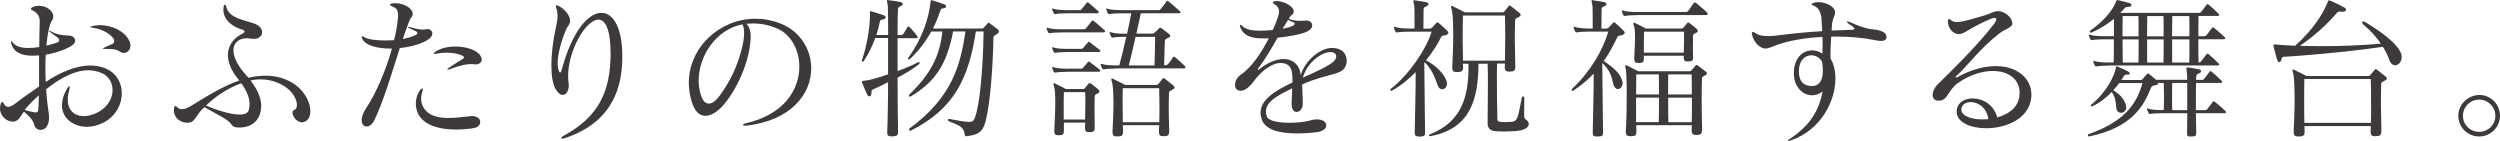<?xml version="1.0" encoding="UTF-8"?><svg id="_レイヤー_2" xmlns="http://www.w3.org/2000/svg" viewBox="0 0 420.91 23.74"><g id="_レイアウト"><path d="M2.08,20.46c-.91,0-2.08-.86-2.08-2.21,0-.29.05-.6.18-.91.05-.13.1-.18.16-.18.1,0,.23.16.36.36.16.31.39.47.68.47.31,0,.7-.18,1.14-.52,1.04-.83,2.65-1.92,4.06-2.91v-5.23c-.39.03-.75.05-1.09.05-1.85,0-3.12-.55-3.56-1.95-.05-.16-.08-.29-.08-.39,0-.05.03-.1.05-.1.08,0,.16.08.29.26.47.62,1.4.88,2.6.88.57,0,1.17-.05,1.82-.16,0-1.56.05-3.02.08-4.34v-.05c0-.94-.57-1.46-1.27-1.82-.16-.08-.21-.18-.21-.23,0-.1.1-.21.31-.29.34-.16.7-.21,1.07-.21,1.25,0,2.37.86,2.39,1.77v.05c0,.47-.36.73-.52,1.25-.31.96-.52,2.24-.65,3.64.86-.21,1.74-.49,1.92-.57.16-.08.23-.21.23-.36s-.08-.31-.26-.44c-.44-.34-.7-.49-1.3-.94-.1-.08-.16-.16-.16-.18s.03-.03.05-.03.1.03.21.08c1.12.6,2.18.73,3.02.73.65,0,1.14.39,1.14.86,0,.26-.16.52-.49.78-.78.57-2.5,1.25-4.47,1.59-.05.73-.05,1.51-.05,2.29s0,1.53.05,2.29c2.29-1.51,4.97-2.76,7.51-2.76.83,0,1.61.13,2.39.42,1.95.73,2.91,2.44,2.91,4.26,0,2.39-1.64,4.91-4.86,5.54-.34.05-.68.1-1.01.1-2.16,0-4.21-1.33-4.21-3.64,0-.78.23-1.69.81-2.7.18-.34.34-.49.42-.49.05,0,.08.05.08.16,0,.13-.03.29-.1.55-.16.57-.23,1.09-.23,1.56,0,1.82,1.17,2.76,2.7,2.76.34,0,.68-.03,1.04-.13,2.6-.7,3.8-2.57,3.8-4.26,0-1.22-.62-2.34-1.82-2.86-.73-.31-1.51-.47-2.26-.47-2.31,0-4.76,1.33-7.1,3.2.08,1.3.21,2.55.39,3.64.05.36.1.75.1,1.12,0,.62-.13,1.22-.52,1.69-.21.23-.57.39-.91.39-.47,0-.91-.26-1.07-.88-.23-.96-1.12-1.61-1.74-2.21-.6.88-.88,1.61-1.79,1.72h-.13ZM4.16,18.51c.44.16,1.07.31,1.61.39.1,0,.18.03.26.03.36,0,.42-.21.44-.81.03-.68.05-1.38.08-2.08-.83.75-1.82,1.69-2.39,2.47ZM17.73,8.24c-.29,0-.42-.03-.42-.08,0-.03.13-.1.36-.21.44-.18.81-.34,1.25-.55.23-.1.31-.31.31-.49,0-.13-.03-.23-.08-.34-.55-.86-1.85-1.66-3.61-1.92-.21-.03-.34-.05-.34-.1s.1-.1.34-.16c.42-.1.86-.16,1.3-.16,1.92,0,4.06.94,4.89,2.55.16.31.23.62.23.88,0,.73-.52,1.25-1.09,1.25-.1,0-.23,0-.34-.05-.75-.31-.6-.62-2.57-.62h-.23Z" style="fill:#3e3a39;"/><path d="M49.28,18.85c0-.18.03-.23.16-.29.29-.1.55-.29.55-.94,0-.7-.6-2.6-3.25-3.69-.86-.36-1.87-.57-2.91-.57-.55,0-1.09.05-1.64.21.96,1.25,1.79,2.68,1.79,4.29,0,.36-.05.75-.16,1.14-.44,1.66-1.79,2.44-3.38,2.47h-.23c-.81,0-1.07-.23-1.33-.62-.44-.73-2.63-1.74-4.47-2.81l-.42.42c-.73.73-1.17,1.82-1.77,2.08-.18.08-.42.13-.68.13-.94,0-2.26-.62-2.26-2.13,0-.1,0-.21.03-.34.03-.21.08-.36.21-.36.08,0,.18.08.31.21.23.23.49.34.81.34.47,0,1.04-.26,1.59-.6,3.09-1.92,5.69-3.43,8.06-4.24-1.33-1.56-1.92-3.02-1.92-4.26,0-1.56.88-2.83,2.42-3.61.26-.13.39-.26.39-.36,0-.13-.16-.26-.42-.34-1.72-.49-3.15-1.69-3.15-3.35,0-.18.03-.36.05-.55.03-.21.1-.29.18-.29.1,0,.21.1.26.36.42,1.95,3.25,2.26,4.68,2.81,1.01.36,1.35.96,1.35,1.46,0,.29-.1.55-.29.7-.29.29-.57.42-1.07.42-.18,0-.42,0-.68-.05-.18-.03-.36-.05-.55-.05-1.27,0-2.24.73-2.24,2.03,0,1.14.7,2.7,2.55,4.63.99-.26,1.95-.36,2.89-.36,1.2,0,2.31.21,3.38.65,2.83,1.14,4.13,3.61,4.13,5.33,0,.52-.1.96-.36,1.3-.31.42-.68.57-1.04.57-.52,0-.99-.36-1.25-.7-.1-.16-.34-.55-.34-.81v-.21ZM34.69,17.78c1.61.68,4.06,1.51,5.64,1.51.81,0,1.4-.21,1.56-.78.1-.34.13-.68.13-.99,0-1.3-.7-2.5-1.38-3.51-2.5.91-4.45,2.31-5.95,3.77Z" style="fill:#3e3a39;"/><path d="M71.23,4.97c.18,0,.36,0,.52-.05.08-.03.16-.03.23-.03.47,0,.81.34.81.75,0,.26-.13.57-.49.86-.99.81-3.07,1.4-4.99,1.59-1.27,4-2.78,9.07-4.26,12.09-.36.78-.88,1.12-1.33,1.12-.47,0-.83-.39-.83-1.09,0-.52.23-1.22.78-2.05,1.66-2.47,3.28-6.29,4.32-9.98h-.16c-2.55,0-4.34-.6-4.81-1.61-.08-.16-.13-.29-.13-.36s.05-.1.1-.1c.08,0,.21.05.39.18.75.39,2.13.52,3.48.52.52,0,1.01-.03,1.48-.05.29-1.09.49-2.18.6-3.2.05-.39.08-.7.08-.96,0-1.04-.36-1.27-.96-1.51-.26-.1-.39-.21-.39-.31s.13-.18.39-.21c.18-.03.36-.03.52-.03,1.56,0,2.91.94,2.91,1.77v.1c-.08.49-.31.52-.47.88-.36.81-.75,1.92-1.2,3.28.83-.16,1.87-.49,2.21-.7.16-.08.23-.18.23-.31,0-.1-.08-.23-.23-.29-.39-.18-.7-.34-1.22-.57-.13-.05-.18-.1-.18-.16,0-.03.03-.03.08-.03s.1,0,.18.03c.68.16,1.51.44,2.29.44h.05ZM79.87,21.55c-.75.13-1.87.26-3.07.26-2.13,0-4.52-.39-5.85-1.85-.62-.65-.94-1.59-.94-2.5,0-.81.23-1.64.73-2.29.16-.18.26-.29.34-.29s.1.05.1.16c0,.08,0,.18-.05.29-.16.47-.23.88-.23,1.25,0,1.14.6,1.9,1.04,2.29.86.75,2.18.99,3.61.99,1.17,0,2.42-.16,3.51-.29.13-.03.29-.03.39-.03.94,0,1.4.49,1.4,1.01,0,.44-.34.86-.99.99ZM79.97,10.84c-.21-.03-.44-.05-.7-.05-.68,0-1.66.16-3.46.83-.18.08-.34.1-.42.1-.05,0-.08-.03-.08-.05,0-.05.1-.16.34-.31.81-.55,1.66-1.09,2.26-1.43.16-.08.21-.18.21-.26,0-.13-.13-.23-.42-.36-.49-.23-1.38-.44-2.5-.44-.55,0-1.17.05-1.85.18-.05,0-.1.03-.16.03-.1,0-.16-.03-.16-.08s.1-.16.26-.29c.91-.6,2.16-.88,3.38-.88,1.87,0,3.72.62,4.26,1.61.13.21.18.42.18.57,0,.52-.47.83-.99.83h-.18Z" style="fill:#3e3a39;"/><path d="M95.97,3.59c0,.55-.44.83-.7,1.46-1.04,2.57-1.38,4.45-1.38,5.64,0,.44.05.78.13,1.04.1.31.18.47.29.47s.18-.18.29-.55c1.74-6.45,4.47-9.49,6.66-9.49,1.98,0,3.51,2.5,3.51,7.23v.7c-.13,3.95-1.14,10.4-9.8,13.21-.1.03-.21.05-.29.05-.1,0-.18-.05-.18-.1,0-.1.13-.26.39-.39,5.04-2.76,7.64-6.37,7.88-12.69.03-.42.03-.81.03-1.17,0-4.11-.91-5.69-2.05-5.69-2.13,0-5.1,5.17-5.1,9.52,0,.42.03.81.08,1.17.03.13.03.26.03.39,0,.91-.44,1.59-1.01,1.59-.39,0-.83-.31-1.22-1.01-.44-.75-.7-2.11-.7-3.95s.23-4.06.81-6.63c.13-.65.23-1.17.23-1.66s-.08-.96-.26-1.51c-.03-.08-.03-.16-.03-.21,0-.08.03-.13.1-.13s.21.05.39.13c.91.47,1.92,1.51,1.92,2.52v.08Z" style="fill:#3e3a39;"/><path d="M125.43,21.16c-.23,0-.34-.05-.34-.13s.16-.21.42-.26c6.5-1.46,9.07-5.69,9.07-9.54,0-2.83-1.43-5.43-3.67-6.4-1.43-.62-2.78-.88-4.13-.88-.36,0-.75.03-1.12.05.6.55.73,1.43.73,2.18,0,.31-.03.62-.05.86-.34,3.74-2.31,8.06-4.52,10.61-.96,1.12-2.05,1.85-3.04,1.85s-1.82-.7-2.34-2.44c-.31-1.07-.47-2.11-.47-3.09,0-6.03,5.23-10.82,11.23-10.82,1.38,0,2.81.26,4.21.81,3.33,1.3,5.17,4.37,5.17,7.54,0,4.29-3.35,8.81-11.02,9.67h-.13ZM117.63,13.57c0,.83.13,1.66.39,2.47.29.94.75,1.4,1.33,1.4.52,0,1.14-.42,1.77-1.27,1.56-2.08,3.3-5.2,4.03-9.18.1-.49.13-.99.13-1.46,0-.6-.08-1.12-.29-1.43-4.42.86-7.36,5.3-7.36,9.46Z" style="fill:#3e3a39;"/><path d="M151.19,22.28c0,.49-.16.65-.94.68h-.18c-.52,0-.7-.18-.7-.62v-.08c.03-.78.08-2,.1-3.46.03-1.48.05-3.2.05-4.97-.88.49-1.66.83-2.31,1.12-.34.16-.49.18-.49.57v.18c0,.34-.16.52-.34.52-.13,0-.26-.08-.34-.23-.26-.52-.6-1.33-.86-2-.05-.1-.05-.18-.05-.23,0-.16.16-.16.49-.18.73-.05,2.24-.49,3.9-1.07v-6.11h-2.16c-.49,1.35-1.14,2.7-1.92,3.85-.08.1-.16.16-.21.16-.08,0-.13-.08-.13-.18,0-.05,0-.1.03-.16.81-2.24,1.35-5.49,1.35-7.75,0-.1-.03-.21-.03-.31,0-.08.03-.13.13-.13.03,0,.08,0,.13.03.75.21,1.51.47,2.11.68.16.05.29.18.29.34,0,.13-.13.26-.44.34-.39.08-.47.05-.55.44-.13.7-.34,1.46-.57,2.18h1.98c0-2.73-.03-4.68-.05-4.84-.08-.57-.16-.83-.16-.96,0-.05.03-.08.1-.08.05,0,.1.03.21.03.55.05,1.12.13,1.9.29.31.05.47.18.47.34,0,.13-.16.31-.49.42-.36.13-.31.44-.34.68-.03.39-.05,1.98-.05,4.13h.62c.16,0,.29-.1.36-.21.23-.34.44-.75.7-1.14.05-.05.08-.08.16-.08.03,0,.1.03.16.08.44.42.86.94,1.25,1.43.08.1.13.21.13.29,0,.1-.08.16-.29.16h-3.09v5.54c1.3-.47,2.52-1.01,3.38-1.46.08-.03.13-.05.18-.05.1,0,.16.05.16.16,0,.05-.03.13-.13.21-1.07.83-2.34,1.59-3.59,2.24,0,3.74.05,7.38.08,9.13v.13ZM163.23,20.51c.57,0,.7-.18.94-.78.73-1.9,1.35-7.85,1.43-14.43h-1.3c-1.2,7.93-3.72,13.08-10.95,16.69-.03.03-.05.03-.08.03-.13,0-.21-.1-.21-.23,0-.05.03-.1.08-.16,7.12-5.28,8.53-10.45,9.41-16.33h-2.08c-1.07,5.59-3.04,8.48-7.15,10.95-.03.03-.08.03-.1.03-.1,0-.18-.1-.18-.23,0-.05.03-.1.08-.16,3.41-3.25,5.15-6.42,5.54-10.58h-1.87c-.83,1.51-1.95,3.09-3.56,4.6-.08.08-.18.1-.26.1s-.1-.03-.1-.1.03-.18.13-.31c2.31-3.17,3.43-6.68,3.67-9.31.08-.13,0-.26.13-.26.05,0,.1,0,.18.03.7.21,1.27.39,2.03.68.16.05.29.18.29.34s-.18.31-.65.36h-.05c-.1,0-.18.1-.23.21-.34.99-.73,2.05-1.3,3.15h8.29c.13,0,.16-.03.29-.16.23-.23.44-.47.65-.73.05-.08.1-.1.13-.1.08,0,.13.05.23.13.44.31.88.65,1.3.99.16.13.21.23.21.36,0,.18-.13.34-.29.44-.42.26-.62.26-.62.65-.1,5.12-.57,10.92-1.22,13.62-.44,1.87-.91,2.63-3.12,2.91-.08,0-.16.03-.21.03-.21,0-.26-.08-.29-.31-.18-1.4-1.12-1.56-2.65-2.21-.13-.05-.18-.13-.18-.21,0-.1.08-.18.21-.18h.05c1.46.29,2.68.49,3.28.49h.13Z" style="fill:#3e3a39;"/><path d="M178.69,5.46c-.73,0-1.59.05-1.9.13h-.1c-.1,0-.16-.03-.23-.16-.08-.16-.18-.36-.23-.57,0-.05-.03-.08-.03-.13s.03-.08.08-.08.1.03.18.05c.42.16,1.35.23,2.24.23h3.82c.13,0,.26-.08.34-.18.39-.47.52-.68.94-1.2.05-.08.1-.1.16-.1s.13.05.21.1c.65.49,1.51,1.27,1.77,1.51.08.08.13.16.13.21,0,.1-.13.18-.36.18h-6.99ZM179.63,2.24c-.73,0-1.59.05-1.9.13h-.1c-.1,0-.16-.03-.23-.16-.08-.16-.18-.36-.23-.57,0-.05-.03-.08-.03-.13s.03-.08.08-.08.1.03.18.05c.42.16,1.35.23,2.24.23h2.08c.13,0,.21,0,.36-.13.13-.13.6-.78.86-1.09.05-.08.1-.1.16-.1s.1.03.21.1c.29.23,1.48,1.27,1.59,1.4.08.08.1.13.1.18,0,.1-.13.16-.29.16h-5.07ZM179.63,8.76c-.73,0-1.59.05-1.9.13h-.1c-.1,0-.16-.03-.23-.16-.08-.16-.18-.36-.23-.57,0-.05-.03-.08-.03-.13s.03-.08.08-.08.1.03.18.05c.42.16,1.35.23,2.24.23h2.34c.13,0,.21,0,.36-.13.13-.13.55-.65.81-.96.05-.08.1-.1.16-.1s.1.03.21.1c.29.23,1.4,1.07,1.64,1.27.08.05.1.1.1.16,0,.1-.13.18-.29.18h-5.33ZM179.63,12.09c-.73,0-1.59.05-1.9.13h-.1c-.1,0-.16-.03-.23-.16-.08-.16-.18-.36-.23-.57,0-.05-.03-.08-.03-.13s.03-.08.08-.08.1.03.18.05c.42.16,1.35.23,2.24.23h2.34c.13,0,.21,0,.36-.13.13-.13.55-.65.81-.96.05-.08.1-.1.16-.1s.1.03.21.1c.31.23,1.38,1.04,1.64,1.27.08.08.1.13.1.18,0,.1-.1.16-.29.16h-5.33ZM184.31,21.55c0,.55-.23.7-.88.7h-.05c-.52,0-.7-.16-.7-.7v-.1c0-.29.03-.55.03-.81h-3.59v1.35c0,.65-.16.78-.83.78h-.1c-.47,0-.68-.16-.68-.62v-.16c.03-1.3.16-3.09.16-4.63,0-1.3-.05-2.39-.21-2.81-.08-.21-.1-.34-.1-.42,0-.1.03-.13.1-.13.05,0,.13.03.21.08.44.18,1.79.91,1.79.91h2.83c.23,0,.31-.05.36-.16.13-.16.49-.57.62-.73.05-.08.1-.13.18-.13.05,0,.13.03.23.1.34.26.96.73,1.25.99.1.1.18.23.18.34s-.08.23-.31.34c-.31.18-.49.18-.49.47-.03.91-.03,1.87-.03,2.89,0,.73.03,1.51.03,2.34v.1ZM182.69,20.12c.03-1.04.05-2,.05-2.89,0-.6-.03-1.17-.03-1.72h-3.59c-.03.91-.03,1.85-.03,3.02v1.59h3.59ZM187.79,11.54c-.73,0-1.59.05-1.9.13h-.1c-.1,0-.16-.03-.23-.16-.08-.16-.18-.36-.23-.57,0-.05-.03-.08-.03-.13s.03-.08.08-.08.1.03.18.05c.42.16,1.35.23,2.24.23h.65c.39-1.46.81-3.12,1.17-4.81h-.44c-.73,0-1.46.05-1.77.13h-.1c-.1,0-.16-.03-.23-.16-.08-.16-.18-.36-.23-.57,0-.05-.03-.08-.03-.13s.03-.08.08-.08.1.03.18.05c.42.16,1.22.23,2.11.23h.57c.26-1.14.49-2.29.7-3.43h-1.72c-.73,0-1.59.05-1.9.13h-.1c-.1,0-.16-.03-.23-.16-.08-.16-.18-.36-.23-.57,0-.05-.03-.08-.03-.13s.03-.08.08-.08.1.03.18.05c.42.16,1.35.23,2.24.23h6.27c.13,0,.21,0,.36-.13.13-.13.75-.94,1.01-1.33.05-.08.08-.1.13-.1.08,0,.13.03.23.1.34.26,1.61,1.35,1.9,1.64.08.08.1.13.1.18,0,.1-.1.16-.26.16h-6.42c-.23,1.17-.49,2.31-.75,3.43h2.68c.23,0,.26-.08.39-.18.29-.23.6-.52.75-.7.08-.08.13-.13.18-.13.08,0,.13.03.23.1.39.29.99.73,1.27.96.13.1.21.21.21.31,0,.13-.1.26-.36.36-.31.13-.55.26-.55.55-.03,1.01-.08,2.65-.13,4.06h.21c.18,0,.31-.05.44-.18.29-.31.62-.81.83-1.14.05-.08.1-.13.18-.13s.13.05.23.13c.49.42,1.27,1.09,1.56,1.4.1.13.16.21.16.29,0,.1-.1.16-.34.16h-11.47ZM196.84,22.15c0,.65-.23.78-.91.78h-.1c-.55,0-.7-.18-.7-.73v-.16c0-.31.03-.65.03-.96h-6.11c.03.34.03.65.03,1.01,0,.73-.18.88-.94.88h-.1c-.55,0-.73-.16-.73-.68v-.21c.05-1.33.16-3.04.16-4.58,0-1.69-.08-3.17-.26-3.69-.08-.21-.1-.36-.1-.44,0-.1.03-.16.1-.16.05,0,.13.03.23.08.47.21,2,1.01,2,1.01h5.2c.23,0,.29-.05.39-.18.13-.16.52-.62.65-.81.08-.1.13-.16.21-.16s.16.03.26.13c.34.26,1.07.83,1.38,1.09.13.1.23.23.23.36s-.13.26-.39.39c-.34.21-.55.21-.55.52-.03.88-.05,1.77-.05,2.81s.05,2.16.08,3.56v.1ZM189.04,14.85c-.03.65-.03,1.46-.03,2.39s.03,2.03.03,3.33h6.14c.03-.83.03-1.64.03-2.42,0-1.25-.03-2.39-.05-3.3h-6.11ZM194.47,6.21h-3.28c-.42,1.9-.83,3.59-1.14,4.81h4.32c.05-1.43.1-2.83.1-4.06v-.75Z" style="fill:#3e3a39;"/><path d="M219.33,17.52c0,.81-.52,1.33-1.04,1.33-.42,0-.83-.39-.83-1.33v-.08c0-.81.08-1.33.1-2.57-2.39,1.17-4.42,2.21-4.42,3.9,0,.26.03.52.13.81.26.81,2.08,1.09,3.87,1.09,1.33,0,2.65-.16,3.35-.36.47-.16.88-.21,1.25-.21,1.01,0,1.56.49,1.56,1.01,0,.47-.49.99-1.56,1.14-1.01.13-2.18.21-3.35.21-2.7,0-5.33-.49-5.95-2.34-.13-.39-.21-.78-.21-1.14,0-2.11,2.21-3.59,5.38-5.1v-.34c0-1.35-.16-2.18-.78-2.6-.36-.23-.78-.34-1.2-.34-1.61,0-3.41,1.56-4.45,2.96-.83,1.12-1.56,1.72-2.29,1.72-.1,0-.23-.03-.34-.05-.44-.1-.62-.49-.62-.94,0-.57.34-1.27.91-1.66,1.92-1.3,3.61-3.87,4.78-6.19-.31.03-.62.03-.91.03-2.05,0-3.28-.44-3.85-1.77-.08-.18-.1-.34-.1-.42s.03-.1.08-.1c.08,0,.21.08.39.26.57.55,1.66.73,2.89.73.7,0,1.46-.05,2.18-.13.31-.7.57-1.33.75-1.85.18-.49.29-.91.29-1.27,0-.49-.21-.88-.7-1.17-.23-.16-.36-.29-.36-.36v-.05c.05-.05.16-.1.36-.13.1-.03.18-.03.29-.03,1.25,0,2.89.91,2.89,1.72v.13c-.1.47-.36.39-.6.75-.08.1-.16.23-.23.39.6.26,1.3.34,1.98.34.31,0,.62-.05.94-.05h.08c.52,0,.94.36.94.81,0,.36-.23.73-.86,1.04-1.04.49-3.15.86-4.97,1.04-.99,1.74-2.03,3.56-3.25,5.15-.08.08-.1.16-.1.21,0,.03.03.05.08.05.03,0,.08,0,.13-.05,1.3-1.09,2.83-1.77,4.16-1.77.52,0,1.01.1,1.43.34.81.44,1.3,1.17,1.46,2.37.65-2.39,3.22-4.55,5.2-4.58h.1c1.82.03,2.42,1.14,2.42,2.13,0,.18,0,.36-.05.55-.49,2.03-2.68,1.38-7.44,3.46,0,1.01.1,2,.1,3.28v.05ZM215.95,4.84c.78-.16,1.56-.36,1.82-.55.1-.1.21-.21.21-.31,0-.08-.05-.16-.18-.21-.26-.13-.6-.23-.94-.42-.29.47-.6.96-.91,1.48ZM224.66,10.22c.21-.26.31-.52.31-.75,0-.42-.36-.7-.99-.7-1.43,0-3.85,1.66-4.63,4.29,2.03-.86,4.78-2.16,5.3-2.83Z" style="fill:#3e3a39;"/><path d="M238.92,22.98c-.57,0-.73-.13-.73-.57v-.08c.05-3.43.16-6.6.16-10.19-1.17,1.2-2.52,2.29-3.98,3.12-.05.03-.1.05-.13.05-.08,0-.16-.08-.16-.18,0-.05.03-.13.1-.18,3.09-2.42,5.93-6.63,6.86-9.62h-3.77c-.78,0-1.66.05-1.98.13h-.1c-.13,0-.18-.03-.26-.18s-.18-.34-.23-.57c-.03-.05-.03-.08-.03-.13s.03-.08.08-.08.1.03.18.05c.44.16,1.43.26,2.34.26h.88v-1.43c0-1.12,0-2.16-.03-2.31-.08-.52-.16-.81-.16-.94,0-.08.03-.1.1-.1.03,0,.1,0,.21.03.65.1,1.27.21,1.77.29.31.05.47.18.47.34,0,.13-.16.31-.47.42-.34.1-.36.36-.36.6v.08c0,1.04-.03,1.59-.03,3.04h.96c.21,0,.36-.05.49-.18.26-.26.52-.57.73-.78.05-.05.13-.1.18-.1s.13.05.21.1c.42.34,1.22,1.07,1.43,1.3.13.13.21.23.21.34,0,.21-.26.36-.52.44-.31.05-.57.03-.68.23-.49,1.07-1.38,2.5-2.57,3.98,1.72.88,3.09,2.31,3.48,3.54.05.13.05.26.05.39,0,.55-.39.94-.81.94-.29,0-.57-.18-.75-.65-.23-.55-.75-2.57-2.21-3.9-.03.03-.03.05-.05.05.03,3.87.13,10.37.13,11.73,0,.6-.05.68-.88.75h-.16ZM250.46,20.64c0-1.92.05-4.16.05-6.14,0-1.46,0-2.78-.05-3.77h-1.53c-.05,5.88-1.3,10.87-7.98,12.17-.05,0-.1.03-.16.03-.13,0-.21-.05-.21-.13s.08-.16.21-.21c5.36-2.11,6.45-6.4,6.45-11.31v-.55h-.94c0,.21,0,.31.03.52v.1c0,.62-.26.78-.99.78h-.1c-.55,0-.73-.16-.73-.68v-.21c.05-1.33.16-3.35.16-5.23,0-2.05-.08-3.9-.26-4.42-.08-.21-.1-.36-.1-.44,0-.1.03-.16.1-.16.05,0,.13.03.23.08.47.21,2,1.01,2,1.01h6.27c.23,0,.29-.05.39-.18.13-.16.52-.62.65-.81.08-.1.13-.16.21-.16s.16.03.26.13c.34.26,1.07.83,1.38,1.09.13.1.23.23.23.36s-.13.26-.39.39c-.34.21-.55.21-.55.52-.03.94-.05,2.05-.05,3.46,0,1.2.08,2.6.08,4.29v.1c0,.62-.23.78-.94.78h-.1c-.55,0-.73-.18-.73-.75v-.13c0-.18.03-.26.03-.47h-1.33c-.03.73-.03,1.66-.03,2.65,0,2.31.05,4.99.08,6.5,0,.49.03.62.62.68.16,0,.39.03.62.03.31,0,.68-.03.86-.03,1.33-.05,1.3-.44,2-4,.05-.23.13-.31.23-.31s.21.13.21.31c0,1.4-.03,2.21-.03,2.68,0,.88.08.7.42,1.01.26.23.36.44.36.65,0,.55-.7.96-1.43,1.09-.7.13-1.85.18-2.83.18-.52,0-.99-.03-1.33-.05-.73-.05-1.35-.34-1.35-1.4v-.08ZM253.38,10.22c.03-1.2.05-2.55.05-3.8,0-1.53-.03-2.94-.05-3.8h-7.07c-.03.86-.05,2.31-.05,4.03,0,1.12.03,2.34.05,3.56h7.07Z" style="fill:#3e3a39;"/><path d="M268.89,22.98c-.57,0-.73-.13-.73-.57v-.08c.05-3.35.16-6.47.16-9.93-.96,1.01-2.08,1.98-3.43,2.86-.05.03-.08.05-.13.05-.08,0-.16-.08-.16-.16s.03-.13.1-.21c3.04-2.86,5.15-6.45,6.08-9.62h-3.25c-.78,0-1.66.05-1.98.13h-.1c-.13,0-.18-.03-.26-.18-.08-.16-.18-.34-.23-.57-.03-.05-.03-.08-.03-.13s.03-.08.08-.08.1.03.18.05c.44.16,1.43.26,2.34.26h.62v-1.43c0-1.14,0-2.16-.03-2.31-.08-.52-.16-.81-.16-.94,0-.08.03-.1.1-.1.03,0,.1,0,.21.03.65.1,1.25.21,1.74.29.31.05.47.18.47.34,0,.13-.16.31-.47.42-.34.1-.36.36-.36.6v.08c0,1.04-.03,1.72-.03,3.04h.73c.21,0,.36-.05.49-.18.26-.26.52-.57.73-.78.05-.05.13-.1.18-.1s.13.05.21.1c.42.34,1.17,1.07,1.38,1.3.13.13.21.23.21.34,0,.21-.26.36-.52.44-.31.05-.57.03-.68.23-.6,1.25-1.43,2.83-2.34,4.11,1.53,1.01,2.81,2.05,3.15,3.43.03.1.03.18.03.29,0,.57-.39.99-.78.99-.29,0-.55-.18-.73-.65-.23-.52-.21-2.24-1.92-3.72.03,3.93.13,10.37.13,11.62,0,.6-.03.68-.86.75h-.16ZM275.54,2.55c-.73,0-1.59.05-1.9.13h-.1c-.1,0-.16-.03-.23-.16-.08-.16-.18-.36-.23-.57,0-.05-.03-.08-.03-.13s.03-.08.08-.08.1.03.18.05c.42.16,1.35.23,2.24.23h8.24c.18,0,.34-.03.44-.18.31-.42.62-.88.94-1.33.05-.08.13-.1.18-.1.08,0,.16.03.23.1.78.68,1.35,1.12,1.82,1.59.08.08.13.18.13.23,0,.13-.13.21-.42.21h-11.57ZM286.54,21.97c0,.6-.26.75-.88.75h-.1c-.52,0-.75-.18-.75-.75v-.08c0-.23.03-.52.03-.81h-9.36c.03.36.03.73.03,1.04,0,.68-.21.81-.91.81h-.13c-.47,0-.75-.16-.75-.68v-.13c.1-1.17.16-3.61.16-5.88s-.05-4.34-.18-4.73c-.05-.18-.08-.31-.08-.39,0-.1.03-.13.08-.13s.13,0,.23.05c.42.21,1.9.96,1.9.96h8.58c.23,0,.29-.05.39-.18.16-.18.47-.49.65-.75.05-.08.1-.13.18-.13s.13.03.23.1c.36.26,1.04.78,1.33,1.01.13.1.21.21.21.31s-.1.23-.36.36c-.31.16-.49.21-.49.49-.03.68-.05,2.39-.05,4.24,0,1.59.05,3.28.08,4.42v.08ZM285.06,9.65c0,.57-.21.7-.86.7h-.05c-.55,0-.68-.18-.68-.81v-.16h-6.71v.44c0,.65-.13.78-.81.78h-.1c-.49,0-.7-.16-.7-.68v-.1c0-.6.13-2.18.13-3.51,0-.86-.05-1.61-.18-1.95-.08-.21-.1-.34-.1-.42,0-.1.03-.13.1-.13.05,0,.13.03.21.08.44.18,1.79.91,1.79.91h5.98c.23,0,.29-.08.36-.16.18-.21.47-.57.6-.73.05-.08.1-.13.18-.13.05,0,.13.03.23.1.39.29.94.73,1.22.99.1.1.18.23.18.34s-.08.23-.31.34c-.34.16-.49.18-.49.47,0,.65-.03,1.27-.03,1.9,0,.57.03,1.09.03,1.61v.1ZM275.49,12.53c0,.62-.03,1.9-.03,3.38h3.85c0-1.22,0-2.42-.03-3.38h-3.8ZM279.31,16.43h-3.85v4.13h3.82c.03-.75.03-1.74.03-2.81v-1.33ZM283.53,5.33h-6.73c-.03.91-.03,1.69-.03,2.5v1.04h6.71c.03-.83.05-1.77.05-2.81v-.73ZM280.87,12.53c0,.96-.03,2.16-.03,3.38h4c0-1.48,0-2.78-.03-3.38h-3.95ZM284.83,20.57c.03-1.22.03-2.73.03-4.13h-4c0,1.56,0,3.04.03,4.13h3.95Z" style="fill:#3e3a39;"/><path d="M308.31,6.16c-.05.91-.13,1.95-.13,2.99,0,.26.03.49.03.73.55.91.81,2.08.81,3.35,0,3.85-2.5,8.66-7.41,10.37-.23.08-.42.13-.52.13-.05,0-.08-.03-.08-.05,0-.05.13-.18.42-.36,3.22-2.16,4.76-4.5,5.43-7.9-.55.42-1.17.62-1.77.62-1.59,0-3.07-1.43-3.07-3.69v-.05c0-2.55,1.53-3.82,3.07-3.82.6,0,1.2.18,1.72.55.03-.52.05-1.07.05-1.64,0-.39-.03-.78-.03-1.17-2.78.13-5.56.6-7.54,1.3-.34.13-1.3.55-1.92.65h-.16c-.75,0-1.9-.86-2.24-2.37,0-.05-.03-.1-.03-.16,0-.16.08-.26.21-.26.1,0,.23.08.39.18.47.34,1.07.52,2.18.52.6,0,1.35-.08,2.31-.21,2.37-.29,4.21-.47,6.76-.62-.05-.99-.1-1.85-.13-2.34-.08-.44-.18-.81-.36-1.12-.18-.36-.49-.65-.94-.83-.26-.13-.36-.18-.36-.26,0-.05.1-.13.34-.21.26-.1.57-.13.86-.13,1.33,0,2.76.81,2.76,1.69v.05c0,.68-.49.91-.55,2.47,0,.18-.03.36-.03.57.55-.03,1.9-.08,3.51-.13.13,0,.34-.05.34-.18,0-.1-.16-.29-.6-.57-.44-.26-.68-.52-.68-.62,0-.03.03-.05.08-.05.13,0,.36.08.73.26.65.31,2.29.96,3.35,1.07.7.05,2.29.23,2.47,1.09.03.1.03.18.03.26,0,.44-.36.62-.88.62-.34,0-.75-.05-1.2-.16-1.74-.36-3.98-.57-6.34-.57h-.88ZM305.11,14.48c.88,0,1.79-.55,1.79-2.55,0-.44-.03-.96-.13-1.53-.42-.73-1.12-1.09-1.82-1.09-1.04,0-2.08.86-2.08,2.65v.05c0,1.87.99,2.47,2.18,2.47h.05Z" style="fill:#3e3a39;"/><path d="M338.83,3.9c0,.08,0,.1-.03.18-.23.65-1.17.78-2.13,1.51-3.12,2.37-5.17,5.23-7.28,7.2-.1.08-.13.13-.13.18s.03.08.1.08c.05,0,.13-.03.18-.05,2.37-1.33,4.6-1.87,6.5-1.87,3.56,0,5.98,2.03,5.98,4.84,0,.16,0,.31-.03.47-.36,3.56-4.24,5.15-7.59,5.15-2.63,0-4.97-.99-4.97-2.81,0-.16.03-.29.05-.44.21-1.14,1.35-1.77,2.65-1.77,1.64,0,3.56.99,4.13,3.2,1.85-.52,3.41-1.56,3.72-3.48.03-.23.05-.44.05-.65,0-2.34-1.9-3.69-4.5-3.69-1.74,0-3.82.6-5.82,1.98-1.72,1.17-1.77,3.02-3.25,3.02-.1,0-.21,0-.34-.03-.49-.08-.73-.44-.73-.91,0-.6.34-1.33.96-1.92,2.18-2.16,6.37-6.16,9.44-10.14.21-.29.31-.52.31-.68,0-.18-.1-.26-.31-.26-.16,0-.36.05-.6.16-3.59,1.53-3.82,2.13-5.02,2.52-.13.05-.26.05-.39.05-.91,0-1.82-.94-1.82-2.11v-.1c.03-.26.08-.36.16-.36s.18.08.31.18c.31.29.68.36,1.09.36.36,0,.75-.08,1.14-.16.94-.21,2.55-.68,3.56-.99.81-.23,1.3-.6,2-.68h.21c1.25,0,2.37,1.22,2.37,2v.03ZM331.81,17.19c-.78,0-1.43.36-1.56,1.04-.03.08-.03.16-.03.21,0,1.07,1.61,1.66,3.48,1.66.34,0,.7,0,1.07-.05-.29-1.98-1.77-2.86-2.96-2.86Z" style="fill:#3e3a39;"/><path d="M369.71,19.06c0,1.01.05,2.05.05,3.12v.23c0,.42-.05.57-.83.57h-.13c-.52,0-.57-.1-.57-.39v-.31c0-.99.03-2.11.03-3.22h-4.29c-.73,0-1.59.05-1.9.13h-.1c-.1,0-.16-.03-.23-.16-.08-.16-.18-.36-.23-.57,0-.05-.03-.08-.03-.13s.03-.08.08-.08.1.03.18.05c.42.16,1.35.23,2.24.23h.31c.03-.73.05-1.48.05-2.26s-.03-1.53-.05-2.31h-.94v.05c0,.1-.08.18-.18.26-.08.03-.16.05-.26.08-.08,0-.18.03-.26.05-.23.03-.42.13-.52.42-1.17,2.94-3.09,6.6-10.32,8.14h-.08c-.16,0-.21-.1-.21-.18s.05-.16.1-.18c6.08-2.16,8.09-5.04,9.1-8.61h-3.93c-.26.36-.6.78-.99,1.2.91.6,1.77,1.25,2.13,2.5.03.13.05.26.05.36,0,.62-.47.94-.88.94-.29,0-.57-.16-.7-.47-.26-.62.03-1.79-.86-3.04-.88.91-1.98,1.85-3.33,2.44h-.03c-.08,0-.16-.1-.16-.18,0-.05.03-.08.05-.1,2.6-2.11,3.93-4.84,4.19-6.32.03-.08.03-.16.1-.16.03,0,.08.03.16.05.55.23,1.33.57,1.82.86.16.08.23.21.23.31s-.08.18-.23.18h-.29c-.18,0-.34.03-.47.26-.1.16-.23.36-.42.65h3.2c.16,0,.26,0,.39-.16.16-.16.62-.73.7-.81s.13-.13.21-.13.13.05.23.13c.31.26.73.62,1.12.94h5.23c0-.6-.03-.96-.03-1.07-.05-.55-.1-.81-.1-.91,0-.08.03-.1.13-.1h.16c.21,0,.88.13,1.72.29.31.05.47.18.47.34,0,.13-.16.31-.49.42-.36.13-.31.44-.34.68,0,.1,0,.23-.03.36h.94c.18,0,.29,0,.42-.16.13-.16.73-.96.91-1.2.08-.08.13-.13.18-.13s.1.05.18.1c.42.34,1.38,1.22,1.64,1.51.1.1.13.18.13.23,0,.1-.1.16-.31.16h-4.08c-.03.78-.03,1.79-.03,3.02v1.56h1.59c.13,0,.26-.08.34-.18.39-.47.49-.68.91-1.2.05-.08.1-.1.16-.1s.13.05.21.1c.65.49,1.48,1.27,1.74,1.51.1.08.13.16.13.23s-.1.16-.34.16h-4.73ZM354.92,11.05c-.73,0-1.59.05-1.9.13h-.1c-.1,0-.16-.03-.23-.16-.08-.16-.18-.36-.23-.57,0-.05-.03-.08-.03-.13s.03-.08.08-.08.1.03.18.05c.42.16,1.35.23,2.24.23h.94c.03-.91.03-2.42.03-3.9h-1.74c-.73,0-1.59.05-1.9.13h-.1c-.1,0-.16-.03-.23-.16-.08-.16-.18-.36-.23-.57,0-.05-.03-.08-.03-.13s.03-.08.08-.08.1.03.18.05c.42.16,1.35.23,2.24.23h1.74v-2.91c-1.01.81-2.31,1.69-3.77,2.29-.05.03-.08.03-.13.03-.1,0-.16-.08-.16-.16s.05-.18.13-.23c1.9-1.33,3.56-3.07,4.26-4.76.05-.13.05-.34.23-.34h.05c.88.21,1.77.42,2.05.52.18.05.29.18.29.31,0,.16-.13.29-.42.31-.31.03-.49-.03-.7.21-.18.18-.47.52-.75.81h13.18c.18,0,.29,0,.42-.16s.73-.96.91-1.2c.08-.08.13-.13.18-.13s.1.05.18.1c.42.34,1.38,1.22,1.64,1.51.1.1.13.18.13.23,0,.1-.1.16-.31.16h-3.17c0,.78-.03,2.05-.03,3.41h1.04c.13,0,.26-.08.34-.18.39-.47.49-.68.91-1.2.05-.08.1-.1.16-.1s.13.05.21.1c.65.49,1.48,1.27,1.74,1.51.1.08.13.16.13.23s-.1.16-.34.16h-4.19c0,1.48,0,2.94.03,3.9.18,0,.29,0,.42-.16.13-.16.73-.96.91-1.2.08-.08.13-.13.18-.13s.1.05.18.1c.42.34,1.38,1.22,1.64,1.51.1.1.13.18.13.23,0,.1-.1.16-.31.16h-18.36ZM360.06,4.97c0-.91,0-1.72-.03-2.26h-2.65c0,.81-.03,2.08-.03,3.41h2.7v-1.14ZM360.04,10.53c.03-.91.03-2.42.03-3.9h-2.7c0,1.48,0,2.96.03,3.9h2.65ZM364.28,4.97c0-.91,0-1.72-.03-2.26h-2.73c0,.81-.03,2.08-.03,3.41h2.78v-1.14ZM364.25,10.53c.03-.91.03-2.42.03-3.9h-2.78v3.9h2.76ZM368.62,4.94c0-.88,0-1.69-.03-2.24h-2.86c0,.81-.03,2.08-.03,3.41h2.91v-1.17ZM368.59,10.53c.03-.91.03-2.42.03-3.9h-2.91v3.9h2.89ZM368.25,13.96h-2.52c-.03.88-.03,1.74-.03,2.63,0,.62,0,1.27.03,1.95h2.52v-4.58Z" style="fill:#3e3a39;"/><path d="M394.36,1.98c-.21,0-.36-.03-.49-.03s-.23.03-.31.1c-1.82,2.08-3.54,3.72-6.34,5.67,1.2.03,2.42.05,3.67.05,3.35,0,6.81-.13,9.96-.42-.7-1.04-1.66-2.13-2.94-3.22-.13-.13-.21-.26-.21-.36,0-.08.08-.16.18-.16.08,0,.18.03.31.1,2.47,1.46,5.72,3.74,6.14,5.56.03.1.03.23.03.34,0,.78-.55,1.38-1.09,1.38-.42,0-.81-.29-1.04-1.01-.23-.65-.57-1.35-1.04-2.11-6.01.91-14.46,1.59-16.64,1.69-.49.03-.36.29-.47.6-.08.18-.21.31-.31.31-.16,0-.34-.18-.44-.57-.18-.6-.42-1.66-.57-2.18v-.1c0-.1.03-.13.13-.13h.13c.99.1,2.31.16,3.41.21,2.99-2.73,4.6-5.2,5.46-7.33.08-.23.13-.31.21-.31s.18.03.34.1c.62.26,1.51.68,2.29,1.12.18.1.26.23.26.36,0,.18-.21.34-.55.34h-.05ZM400.92,22.15c0,.62-.26.78-.96.78h-.1c-.55,0-.73-.18-.73-.75v-.13c0-.26.03-.55.03-.83h-11.18c.03.29.03.6.03.88v.1c0,.62-.23.78-.96.78h-.1c-.55,0-.78-.18-.78-.7v-.18c.05-1.33.16-3.38.16-5.28,0-2.11-.08-4-.26-4.52-.08-.21-.1-.36-.1-.44,0-.1.03-.16.1-.16.05,0,.13.03.23.08.47.21,2.03,1.01,2.03,1.01h10.37c.23,0,.29-.05.39-.18.13-.16.55-.62.68-.81.08-.1.13-.16.21-.16s.16.03.26.13c.34.26,1.07.83,1.38,1.09.13.1.23.23.23.36s-.13.26-.39.39c-.34.21-.55.21-.55.52-.03.94-.05,2.11-.05,3.54,0,1.25.08,2.68.08,4.37v.1ZM387.97,13.31c-.03.81-.03,2.13-.03,3.69,0,1.14,0,2.42.03,3.69h11.21c.03-1.01.03-2.11.03-3.15,0-1.69-.03-3.3-.05-4.24h-11.18Z" style="fill:#3e3a39;"/><path d="M417.4,22.98c-1.92,0-3.51-1.56-3.51-3.48s1.64-3.51,3.56-3.51,3.46,1.59,3.46,3.51-1.59,3.48-3.51,3.48ZM417.4,16.77c-1.51,0-2.73,1.22-2.73,2.73s1.22,2.7,2.73,2.7,2.73-1.2,2.73-2.7-1.22-2.73-2.73-2.73Z" style="fill:#3e3a39;"/></g></svg>